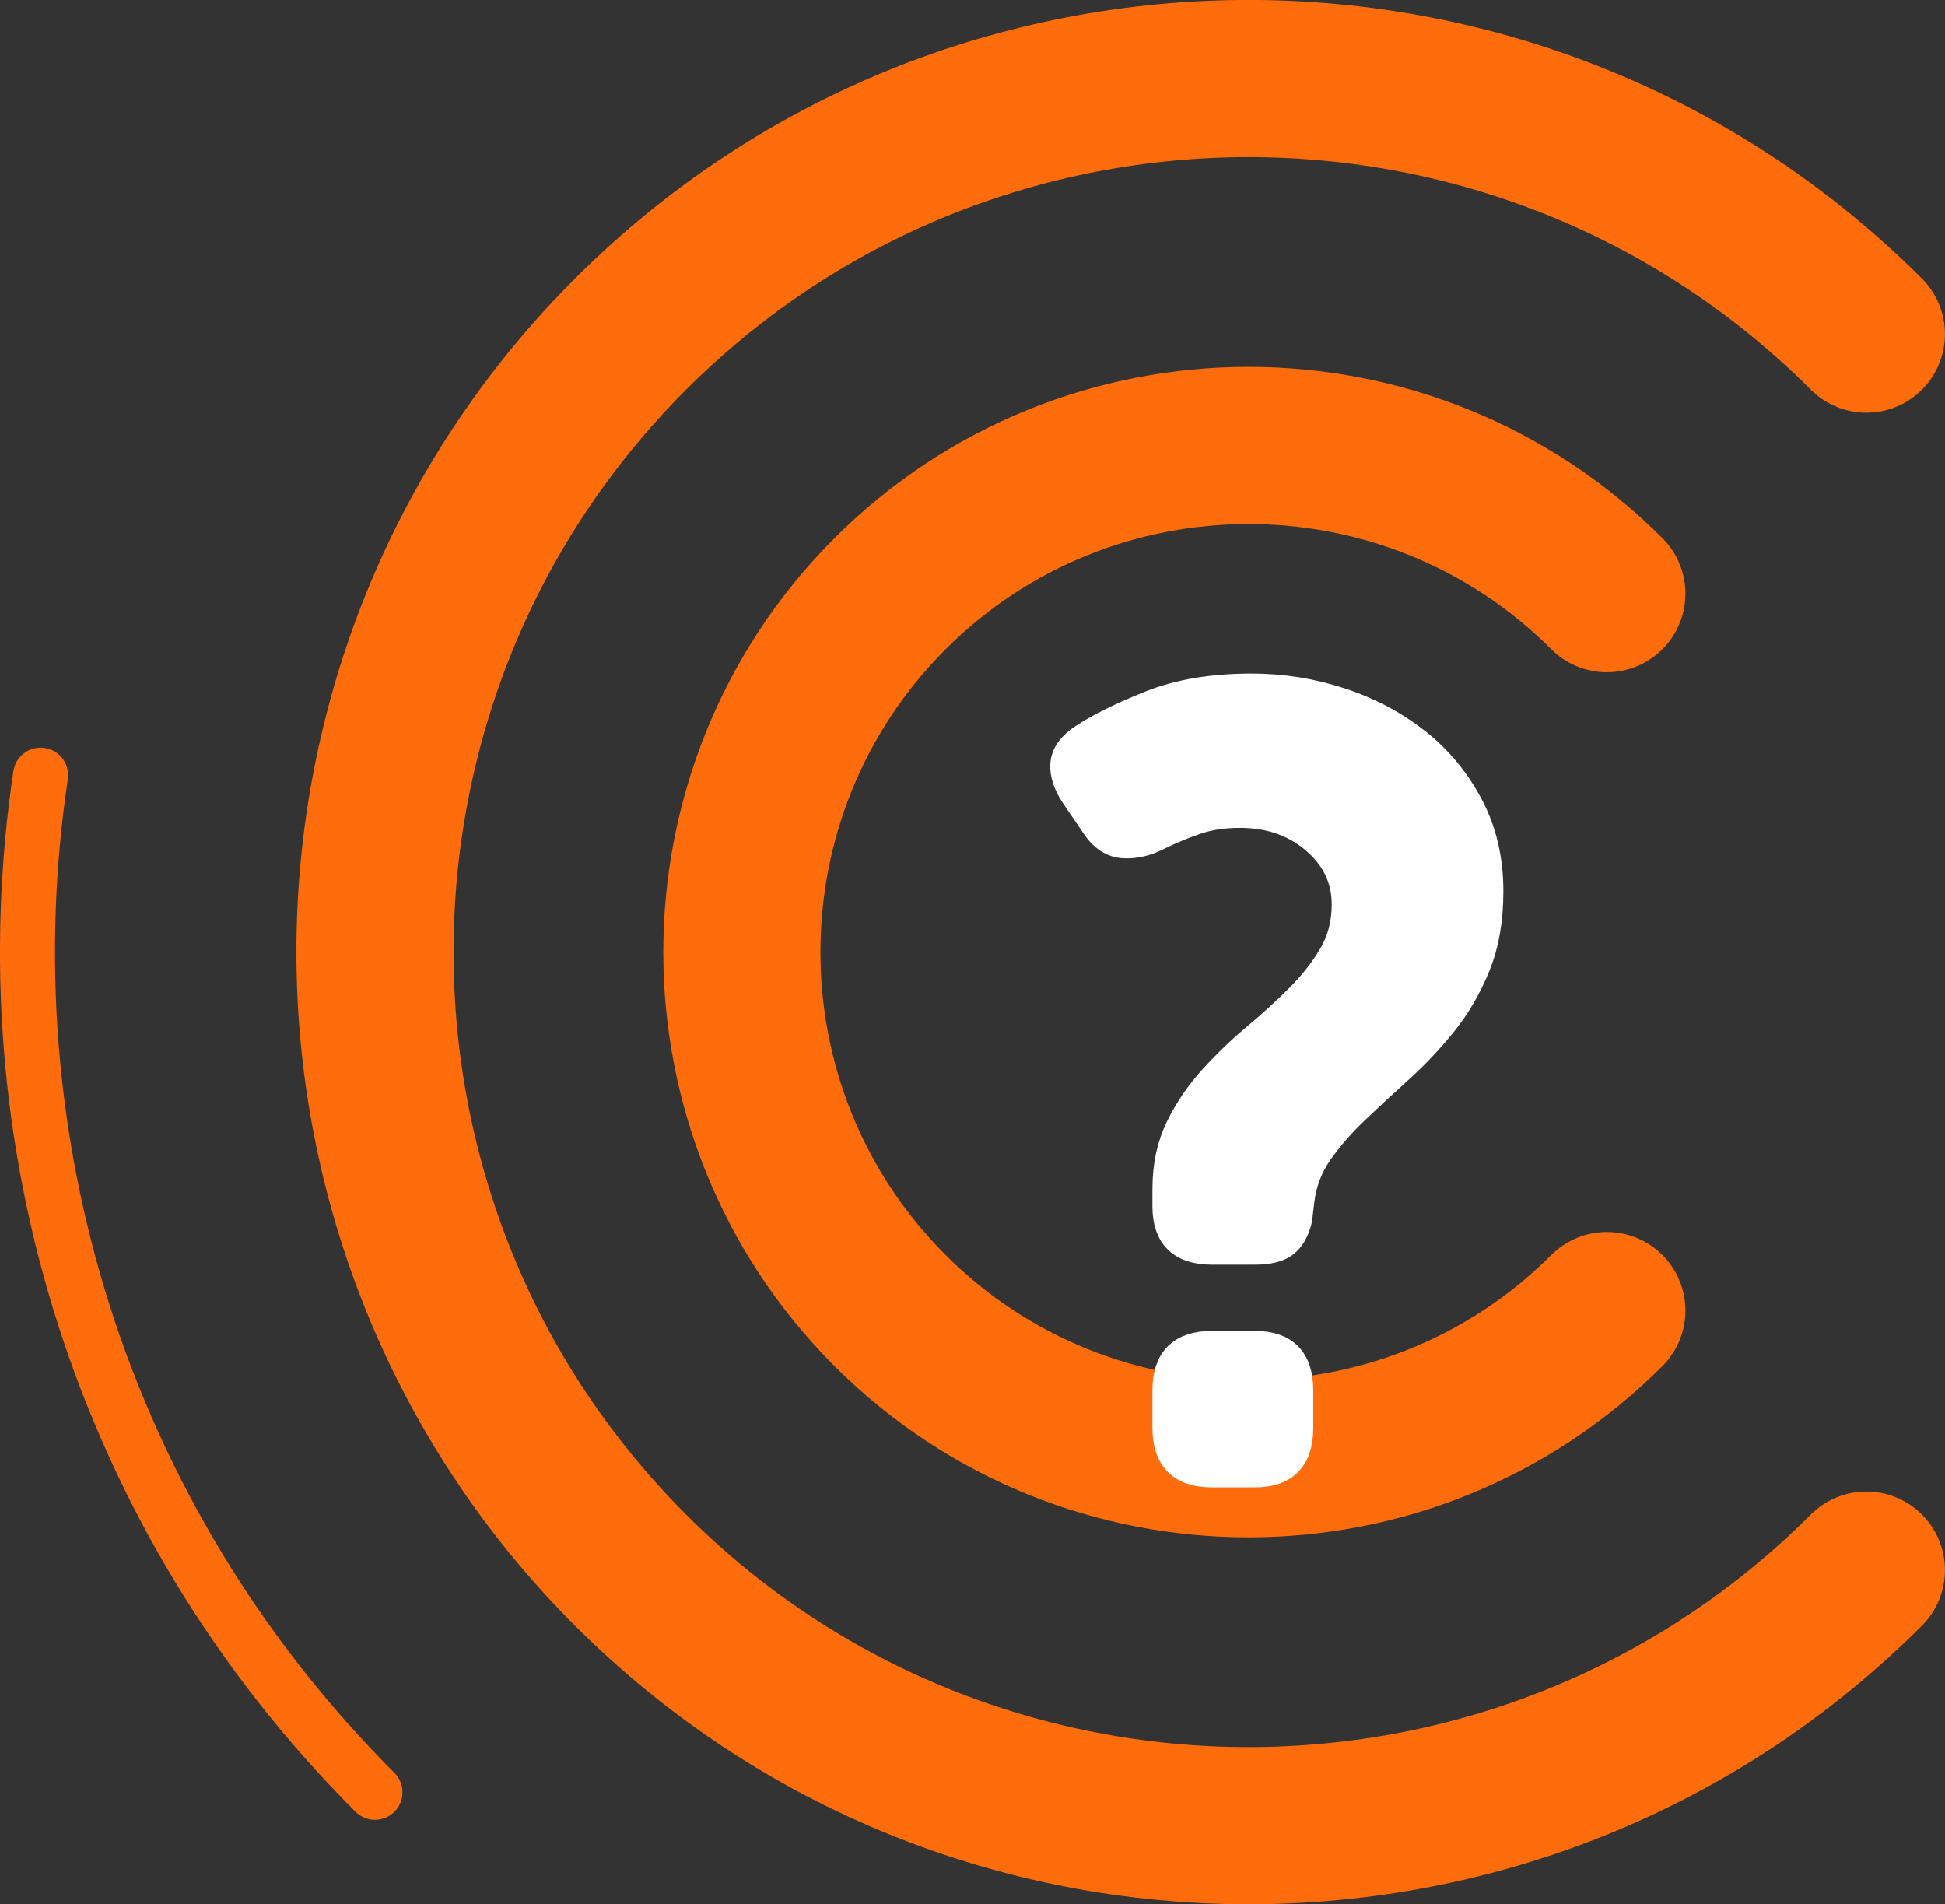 <?xml version="1.0" encoding="UTF-8"?>
<svg xmlns="http://www.w3.org/2000/svg" id="Calque_1" viewBox="0 0 143.22 140.21">
  <rect x="0" y="0" width="143.22" height="140.21" fill="#333333" stroke="none"/>
  <defs>
    <style>.cls-1{stroke-width:11.57px;}.cls-1,.cls-2,.cls-3{stroke-miterlimit:10;}.cls-1,.cls-3{fill:none;stroke:#ff6c0c;stroke-linecap:round;}.cls-2{fill:#fff;stroke:#fff;stroke-width:2px;}.cls-3{stroke-width:4.05px;}</style>
  </defs>
  <path class="cls-3" d="m27.61,131.96C7.24,111.59-.97,83.59,2.99,57.07"></path>
  <path class="cls-1" d="m137.43,24.6C112.34-.49,71.52-.49,46.43,24.6c-25.09,25.09-25.09,65.91,0,91,25.09,25.09,65.91,25.09,91,0"></path>
  <path class="cls-1" d="m118.32,43.71c-14.55-14.55-38.23-14.55-52.78,0s-14.55,38.23,0,52.78,38.23,14.55,52.78,0"></path>
  <path class="cls-2" d="m89.22,92.11c-2.24,0-3.36-1.09-3.36-3.28v-1.28c0-1.71.32-3.21.96-4.52s1.45-2.51,2.44-3.6c.99-1.09,2.05-2.12,3.2-3.08,1.15-.96,2.21-1.93,3.2-2.92s1.8-2.03,2.44-3.12c.64-1.09.96-2.33.96-3.72,0-1.87-.75-3.44-2.24-4.72s-3.33-1.92-5.52-1.92c-1.23,0-2.33.17-3.32.52s-1.85.71-2.6,1.08c-.91.48-1.79.69-2.64.64s-1.57-.53-2.16-1.44l-1.36-2c-.64-.91-.93-1.73-.88-2.48s.53-1.41,1.44-2c1.23-.8,2.88-1.61,4.96-2.44,2.08-.83,4.56-1.24,7.44-1.24,2.24,0,4.41.35,6.52,1.04,2.11.69,3.97,1.68,5.6,2.96s2.93,2.85,3.92,4.72c.99,1.87,1.48,3.97,1.48,6.32,0,2.08-.32,3.91-.96,5.48s-1.45,2.97-2.44,4.2c-.99,1.23-2.05,2.36-3.2,3.4s-2.24,2.05-3.28,3.04c-1.04.99-1.93,2.01-2.68,3.08s-1.2,2.27-1.36,3.6l-.16,1.36c-.21.85-.56,1.45-1.04,1.8-.48.35-1.2.52-2.16.52,0,0-3.2,0-3.2,0Zm-3.36,10.24c0-2.24,1.12-3.36,3.36-3.36h3.2c2.19,0,3.28,1.12,3.28,3.36v2.8c0,2.24-1.09,3.36-3.28,3.36h-3.2c-2.24,0-3.36-1.12-3.36-3.36v-2.8Z"></path>
</svg>

